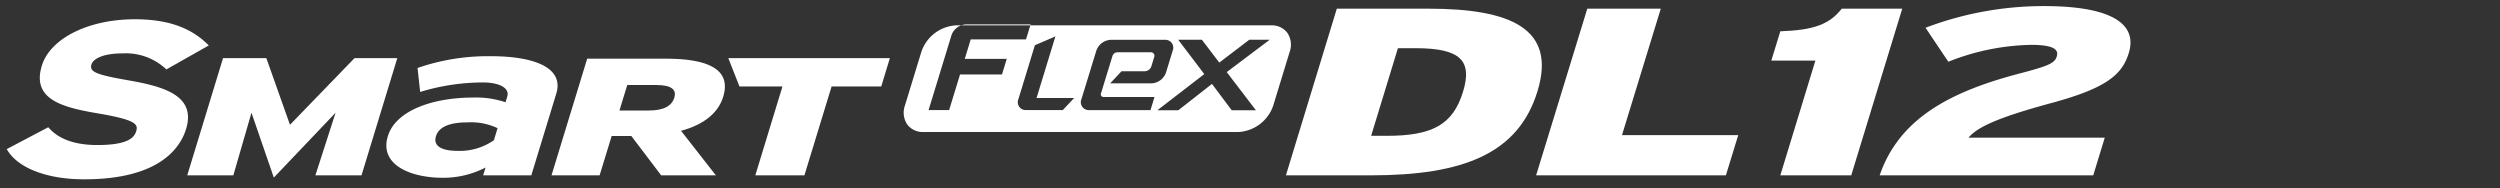 <svg xmlns="http://www.w3.org/2000/svg" xmlns:xlink="http://www.w3.org/1999/xlink" width="372" height="28" viewBox="0 0 372 28">
  <rect x="0" y="0" width="372" height="28" fill="#333333" stroke="none"/>
  <defs>
    <clipPath id="clip-path">
      <rect id="사각형_13291" data-name="사각형 13291" width="372" height="28" transform="translate(320.442 855.18)" fill="#fff"/>
    </clipPath>
    <clipPath id="clip-path-2">
      <path id="패스_55404" data-name="패스 55404" d="M0,5.94H316.016V-19.843H0Z" transform="translate(0 19.843)" fill="none"/>
    </clipPath>
  </defs>
  <g id="bi_Smartflex_AH35" data-name="bi_Smartflex AH35" transform="translate(-320.442 -855.18)" clip-path="url(#clip-path)">
    <path id="排除_3" data-name="排除 3" d="M-1919.747,403.191h-46.87a2.89,2.89,0,0,1-2.408-1.1,3.163,3.163,0,0,1-.348-2.868l2.426-7.936a5.8,5.8,0,0,1,5.182-3.967h.764a2.393,2.393,0,0,0-1.464,1.5l-3.4,11.112h3.057l1.624-5.3h6.242l.711-2.325h-6.248l.887-2.9h8.227l.64-2.085h35.829a2.886,2.886,0,0,1,2.406,1.1,3.163,3.163,0,0,1,.349,2.867l-2.426,7.936A5.8,5.8,0,0,1-1919.747,403.191Zm-3.945-7.153h0l2.939,3.921h3.6l-4.346-5.684,6.4-4.814h-3.04l-4.468,3.4-2.59-3.4h-3.523l3.879,5.113-6.988,5.385h3.119l5.007-3.921Zm-6.923-6.563-.061,0h-8.094a2.392,2.392,0,0,0-2.142,1.64l-2.2,7.175a1.175,1.175,0,0,0,.11,1.142,1.171,1.171,0,0,0,.96.5c.024,0,.049,0,.073,0h9.127l.595-1.952h-7.6a.39.39,0,0,1-.319-.167.385.385,0,0,1-.037-.381l.451-1.476,1.252-4.082a.8.8,0,0,1,.713-.546h5.01a.524.524,0,0,1,.429.224.52.52,0,0,1,.049.507l-.417,1.363a1.065,1.065,0,0,1-.955.728h-3.482l-1.686,1.8h6.173a2.4,2.4,0,0,0,2.141-1.64l.977-3.2a1.184,1.184,0,0,0-.111-1.138A1.167,1.167,0,0,0-1930.614,389.475Zm-16.381-.508-3.049,1.312-2.449,8.012a1.177,1.177,0,0,0,.112,1.138,1.169,1.169,0,0,0,.96.5l.065,0h5.465l1.688-1.8h-5.591l2.8-9.158ZM-1961,387.32a2.406,2.406,0,0,1,.678-.139h9.642l-.043.139Z" transform="translate(2424.478 471.631)" fill="#fff"/>
    <path id="패스_55404-4" data-name="패스 55404" d="M0,5.94H316.016V-19.843H0Z" transform="translate(321.442 875.923)" fill="none"/>
    <g id="그룹_11379" data-name="그룹 11379" transform="translate(321.44 858.05)">
      <path id="패스_55409" data-name="패스 55409" d="M4.143,2.086C-.559,1.269-1.563.834-1.235-.245-.99-1.044.364-1.9,3.437-1.9A8.758,8.758,0,0,1,9.753.333L9.92.487l6.311-3.57-.314-.3c-2.579-2.449-5.98-3.592-10.7-3.592-6.9,0-12.589,2.845-13.834,6.916C-10.133,4.9-5.652,6.1-.519,6.987c5.8.976,6.281,1.6,5.948,2.681-.293.964-1.22,2.07-5.8,2.07-3.228,0-5.626-.832-7.13-2.472l-.158-.173-6.186,3.256.208.316c1.719,2.614,5.963,4.174,11.342,4.174,11.185,0,14.29-4.693,15.145-7.492C14.393,4.312,9.394,3,4.142,2.088" transform="translate(13.842 6.973)" fill="#fff"/>
    </g>
    <path id="패스_55404-5" data-name="패스 55404" d="M0,5.94H316.016V-19.843H0Z" transform="translate(321.442 875.923)" fill="none"/>
    <g id="그룹_11381" data-name="그룹 11381" transform="translate(348.305 863.833)">
      <path id="패스_55411" data-name="패스 55411" d="M5.815,0l-9.6,9.914L-7.3,0h-6.445L-19.07,17.435h6.857l2.7-9.314,3.325,9.65L3,8.121l-3,9.314h6.86L12.185,0Z" transform="translate(19.07)" fill="#fff"/>
    </g>
    <g id="그룹_11384" data-name="그룹 11384" transform="translate(321.442 856.08)" clip-path="url(#clip-path-2)">
      <g id="그룹_11382" data-name="그룹 11382" transform="translate(56.491 7.46)">
        <path id="패스_55412" data-name="패스 55412" d="M3.319,4.083l.354-1.16A13.684,13.684,0,0,1-2.693,4.446c-4.9,0-9.457-1.983-8.173-6.183C-9.7-5.578-4.148-7.489,1.805-7.489a13.683,13.683,0,0,1,4.838.7l.264-.86C7.281-8.878,5.774-9.74,3.271-9.74A32.278,32.278,0,0,0-6.057-8.325l-.389-3.565A32.04,32.04,0,0,1,4.463-13.643c6.351,0,10.929,1.66,9.736,5.565L10.481,4.083ZM5.461-2.933a9.248,9.248,0,0,0-4.537-.86c-2.6,0-4.2.669-4.629,2.053C-4.078-.515-3.323.447-.372.447A8.893,8.893,0,0,0,4.914-1.14Z" transform="translate(11.086 13.646)" fill="#fff"/>
      </g>
      <g id="그룹_11383" data-name="그룹 11383" transform="translate(81.063 7.831)">
        <path id="패스_55413" data-name="패스 55413" d="M3.76,4-.681-1.853H-3.608L-5.4,4H-12.56L-7.249-13.36H4.486c6.151,0,9.768,1.537,8.509,5.652C12.2-5.1,9.869-3.49,6.717-2.623L11.9,4ZM3.1-9.443H-1.287l-1.16,3.8H1.831c2.362,0,3.512-.7,3.892-1.936.332-1.09-.331-1.859-2.621-1.859" transform="translate(12.56 13.36)" fill="#fff"/>
      </g>
    </g>
    <g id="그룹_11385" data-name="그룹 11385" transform="translate(428.815 863.833)">
      <path id="패스_55415" data-name="패스 55415" d="M0,0,1.659,4.209h6.4L4.018,17.435h7.307L15.37,4.209h7.387L24.04,0Z" fill="#fff"/>
    </g>
    <g id="그룹_11387" data-name="그룹 11387" transform="translate(321.442 856.08)" clip-path="url(#clip-path-2)">
      <g id="그룹_11386" data-name="그룹 11386" transform="translate(190.343 0.391)">
        <path id="패스_55416" data-name="패스 55416" d="M2.909,5.713H-9.7l7.575-24.8H11.488c12.227,0,19.1,2.942,16.256,12.26S16.687,5.713,2.909,5.713m6.73-18.92H6.968L2.983-.168H5.316c6.723,0,9.832-1.63,11.338-6.553,1.4-4.573-.3-6.485-7.019-6.485" transform="translate(9.7 19.087)" fill="#fff"/>
      </g>
    </g>
    <g id="그룹_11388" data-name="그룹 11388" transform="translate(549.017 856.472)">
      <path id="패스_55418" data-name="패스 55418" d="M1.777,0-5.836,24.8H22.4l1.839-5.986H6.942L12.714,0Z" transform="translate(5.836)" fill="#fff"/>
    </g>
    <g id="그룹_11391" data-name="그룹 11391" transform="translate(321.442 856.08)" clip-path="url(#clip-path-2)">
      <g id="그룹_11389" data-name="그룹 11389" transform="translate(262.574 0.392)">
        <path id="패스_55419" data-name="패스 55419" d="M.308,5.713l5.22-17.075H-1.029L.308-15.72c5.056-.178,7.326-1.063,9.142-3.366h9l-7.588,24.8Z" transform="translate(1.029 19.086)" fill="#fff"/>
      </g>
      <g id="그룹_11390" data-name="그룹 11390" transform="translate(278.692 0.006)">
        <path id="패스_55420" data-name="패스 55420" d="M0,5.8C2.89-2.557,10.292-6.6,20.861-9.361c4.469-1.168,5.2-1.558,5.5-2.551.335-1.1-.7-1.7-3.813-1.7A34.691,34.691,0,0,0,10.221-11.1L6.826-16.158a49.539,49.539,0,0,1,17.656-3.224c9.67,0,13.967,2.484,12.59,6.979-1,3.26-3.383,5.244-11.5,7.441C17.091-2.663,14.5-1.283,13.213.2H33.495L31.783,5.8Z" transform="translate(0 19.382)" fill="#fff"/>
      </g>
    </g>
  </g>
</svg>
